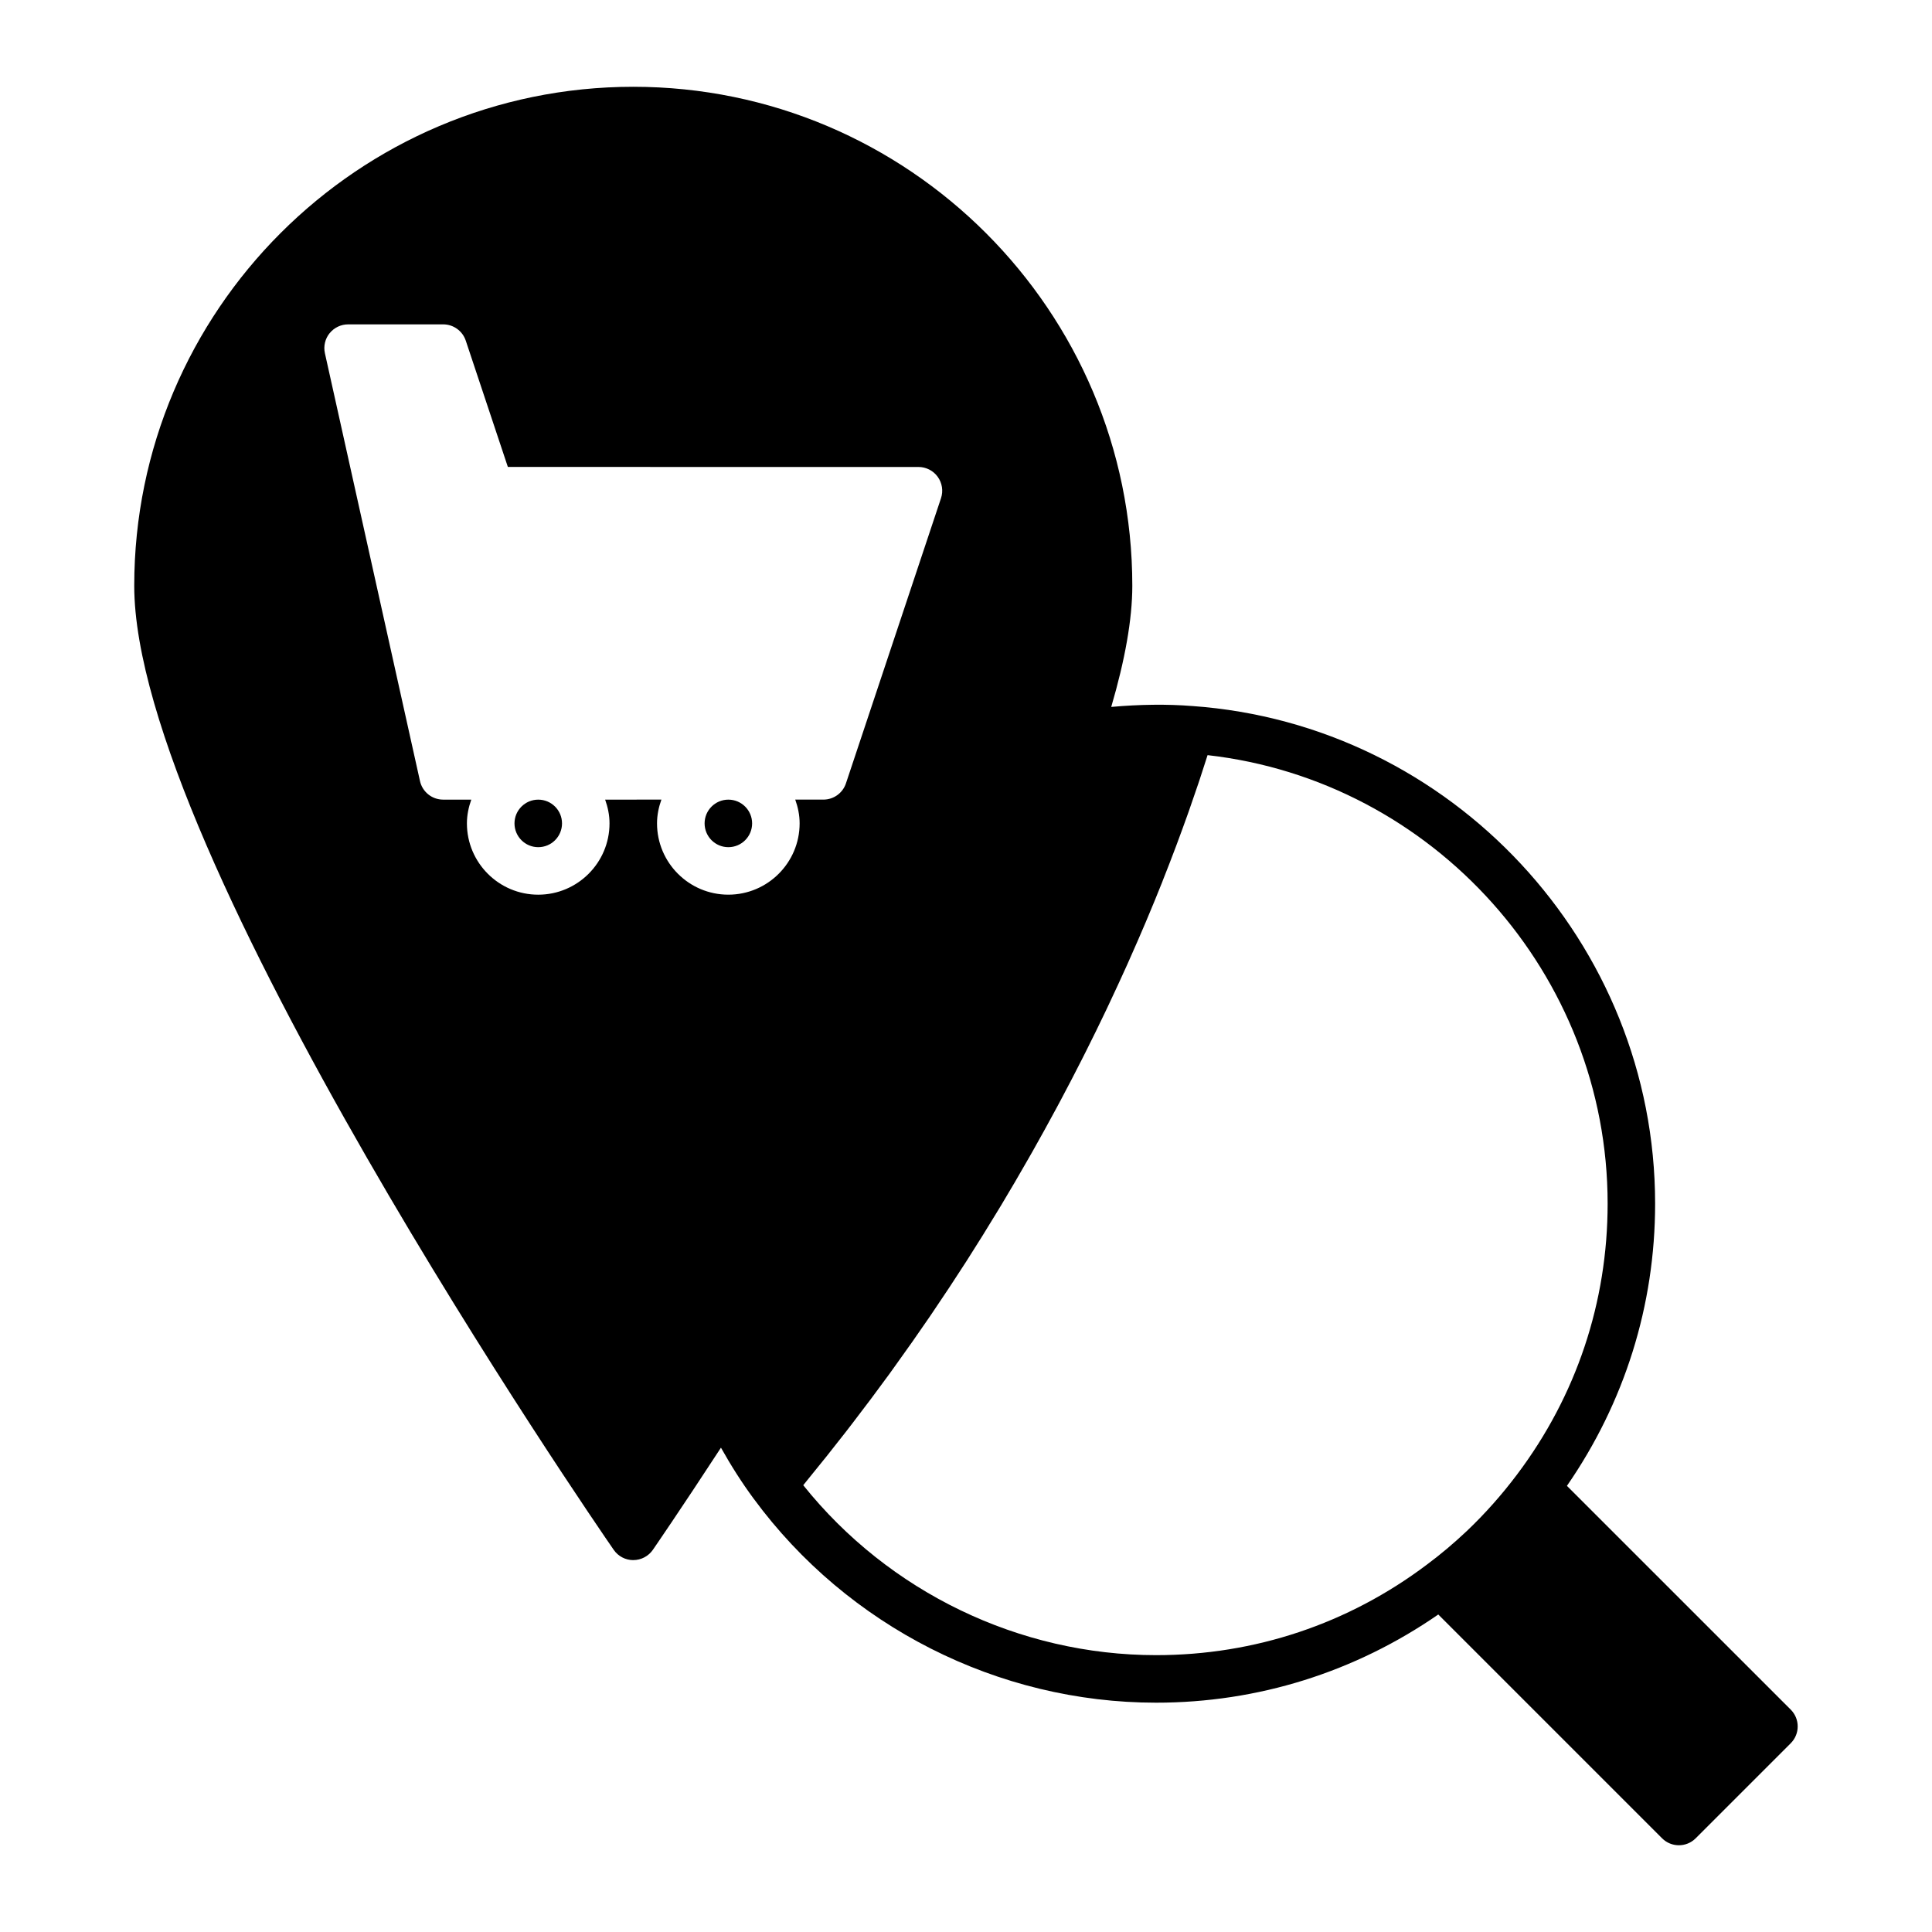 <?xml version="1.0" encoding="UTF-8"?>
<!-- The Best Svg Icon site in the world: iconSvg.co, Visit us! https://iconsvg.co -->
<svg fill="#000000" width="800px" height="800px" version="1.1" viewBox="144 144 512 512" xmlns="http://www.w3.org/2000/svg">
 <g>
  <path d="m292.94 362.21c0 3.481-2.816 6.301-6.297 6.301-3.477 0-6.297-2.82-6.297-6.301 0-3.477 2.82-6.297 6.297-6.297 3.481 0 6.297 2.82 6.297 6.297"/>
  <path d="m343.32 362.21c0 3.481-2.82 6.301-6.297 6.301-3.481 0-6.297-2.82-6.297-6.301 0-3.477 2.816-6.297 6.297-6.297 3.477 0 6.297 2.82 6.297 6.297"/>
  <path d="m311.83 557.44c2.07 0 4.004-1.02 5.184-2.719 0.086-0.121 7.281-10.559 18.047-27.07 2.637 4.699 5.512 9.246 8.68 13.531l0.012 0.012c24.887 33.836 64.742 54.035 106.62 54.035 27.035 0 52.754-8.133 74.785-23.371l59.309 59.309c1.23 1.23 2.84 1.844 4.453 1.844s3.223-0.613 4.453-1.844l25.191-25.191c2.457-2.457 2.457-6.445 0-8.906l-59.312-59.305c15.246-22.059 23.371-47.762 23.371-74.785 0-69.066-53.887-127-122.69-131.88-0.012 0-0.016 0.004-0.023 0.004-6.488-0.527-13.949-0.438-21.422 0.238 3.652-12.449 5.586-23.27 5.586-32.094 0-72.922-59.328-132.25-132.25-132.25s-132.25 59.324-132.25 132.25c0 70.73 121.88 247.98 127.07 255.48 1.176 1.703 3.109 2.719 5.18 2.719zm-80.484-325.12c1.195-1.492 3.004-2.359 4.914-2.359h25.191c2.711 0 5.117 1.734 5.977 4.301l11.16 33.484 108.81 0.004c2.023 0 3.926 0.973 5.109 2.613 1.184 1.641 1.508 3.754 0.867 5.672l-25.191 75.57c-0.855 2.57-3.266 4.301-5.977 4.301h-7.457c0.707 1.98 1.16 4.082 1.16 6.297 0 10.418-8.473 18.895-18.895 18.895-10.418 0-18.895-8.473-18.895-18.895 0-2.215 0.453-4.316 1.16-6.297l-14.91 0.004c0.707 1.98 1.16 4.082 1.16 6.297 0 10.418-8.473 18.895-18.895 18.895-10.418 0-18.895-8.473-18.895-18.895 0-2.215 0.453-4.316 1.16-6.297h-7.457c-2.953 0-5.508-2.051-6.144-4.934l-25.191-113.36c-0.414-1.859 0.039-3.809 1.234-5.301zm220.75 145.16c1.23-3.09 2.367-6.047 3.445-8.906 0.121-0.328 0.25-0.664 0.371-0.988 1.012-2.711 1.949-5.289 2.836-7.773 0.145-0.418 0.301-0.836 0.441-1.246 0.836-2.371 1.605-4.621 2.328-6.769 0.145-0.434 0.289-0.855 0.43-1.281 0.68-2.051 1.305-3.981 1.879-5.805 0.059-0.188 0.137-0.406 0.191-0.594 59.84 6.777 106.02 58.047 106.02 118.86 0 26.117-8.293 50.922-23.977 71.742-4.051 5.402-8.551 10.461-13.34 15.012-3.508 3.309-7.062 6.297-10.605 8.922-20.812 15.684-45.617 23.977-71.734 23.977-36.273 0-70.867-16.746-93.512-45.035 0.324-0.387 0.609-0.777 0.934-1.168 3.578-4.367 7.059-8.723 10.422-13.062 0.551-0.711 1.09-1.414 1.633-2.121 3.375-4.387 6.656-8.766 9.82-13.113 0.434-0.594 0.848-1.184 1.273-1.777 3.223-4.469 6.359-8.914 9.367-13.324 0.25-0.367 0.492-0.734 0.746-1.102 3.066-4.516 6.035-9.004 8.883-13.441 0.09-0.141 0.188-0.289 0.277-0.43 2.852-4.453 5.578-8.855 8.219-13.219 0.277-0.453 0.559-0.91 0.836-1.371 2.508-4.168 4.902-8.273 7.219-12.34 0.348-0.609 0.699-1.219 1.047-1.828 2.231-3.945 4.367-7.828 6.43-11.656 0.363-0.68 0.73-1.355 1.09-2.031 2.004-3.762 3.93-7.465 5.773-11.109 0.336-0.672 0.676-1.336 1.008-2 1.82-3.621 3.559-7.18 5.219-10.66 0.293-0.609 0.574-1.211 0.855-1.812 1.652-3.5 3.238-6.934 4.742-10.273 0.223-0.492 0.43-0.973 0.648-1.461 1.523-3.41 2.977-6.75 4.344-9.977 0.133-0.312 0.258-0.613 0.387-0.926 1.371-3.254 2.672-6.418 3.883-9.465 0.055-0.145 0.121-0.297 0.176-0.449z"/>
 </g>
</svg>